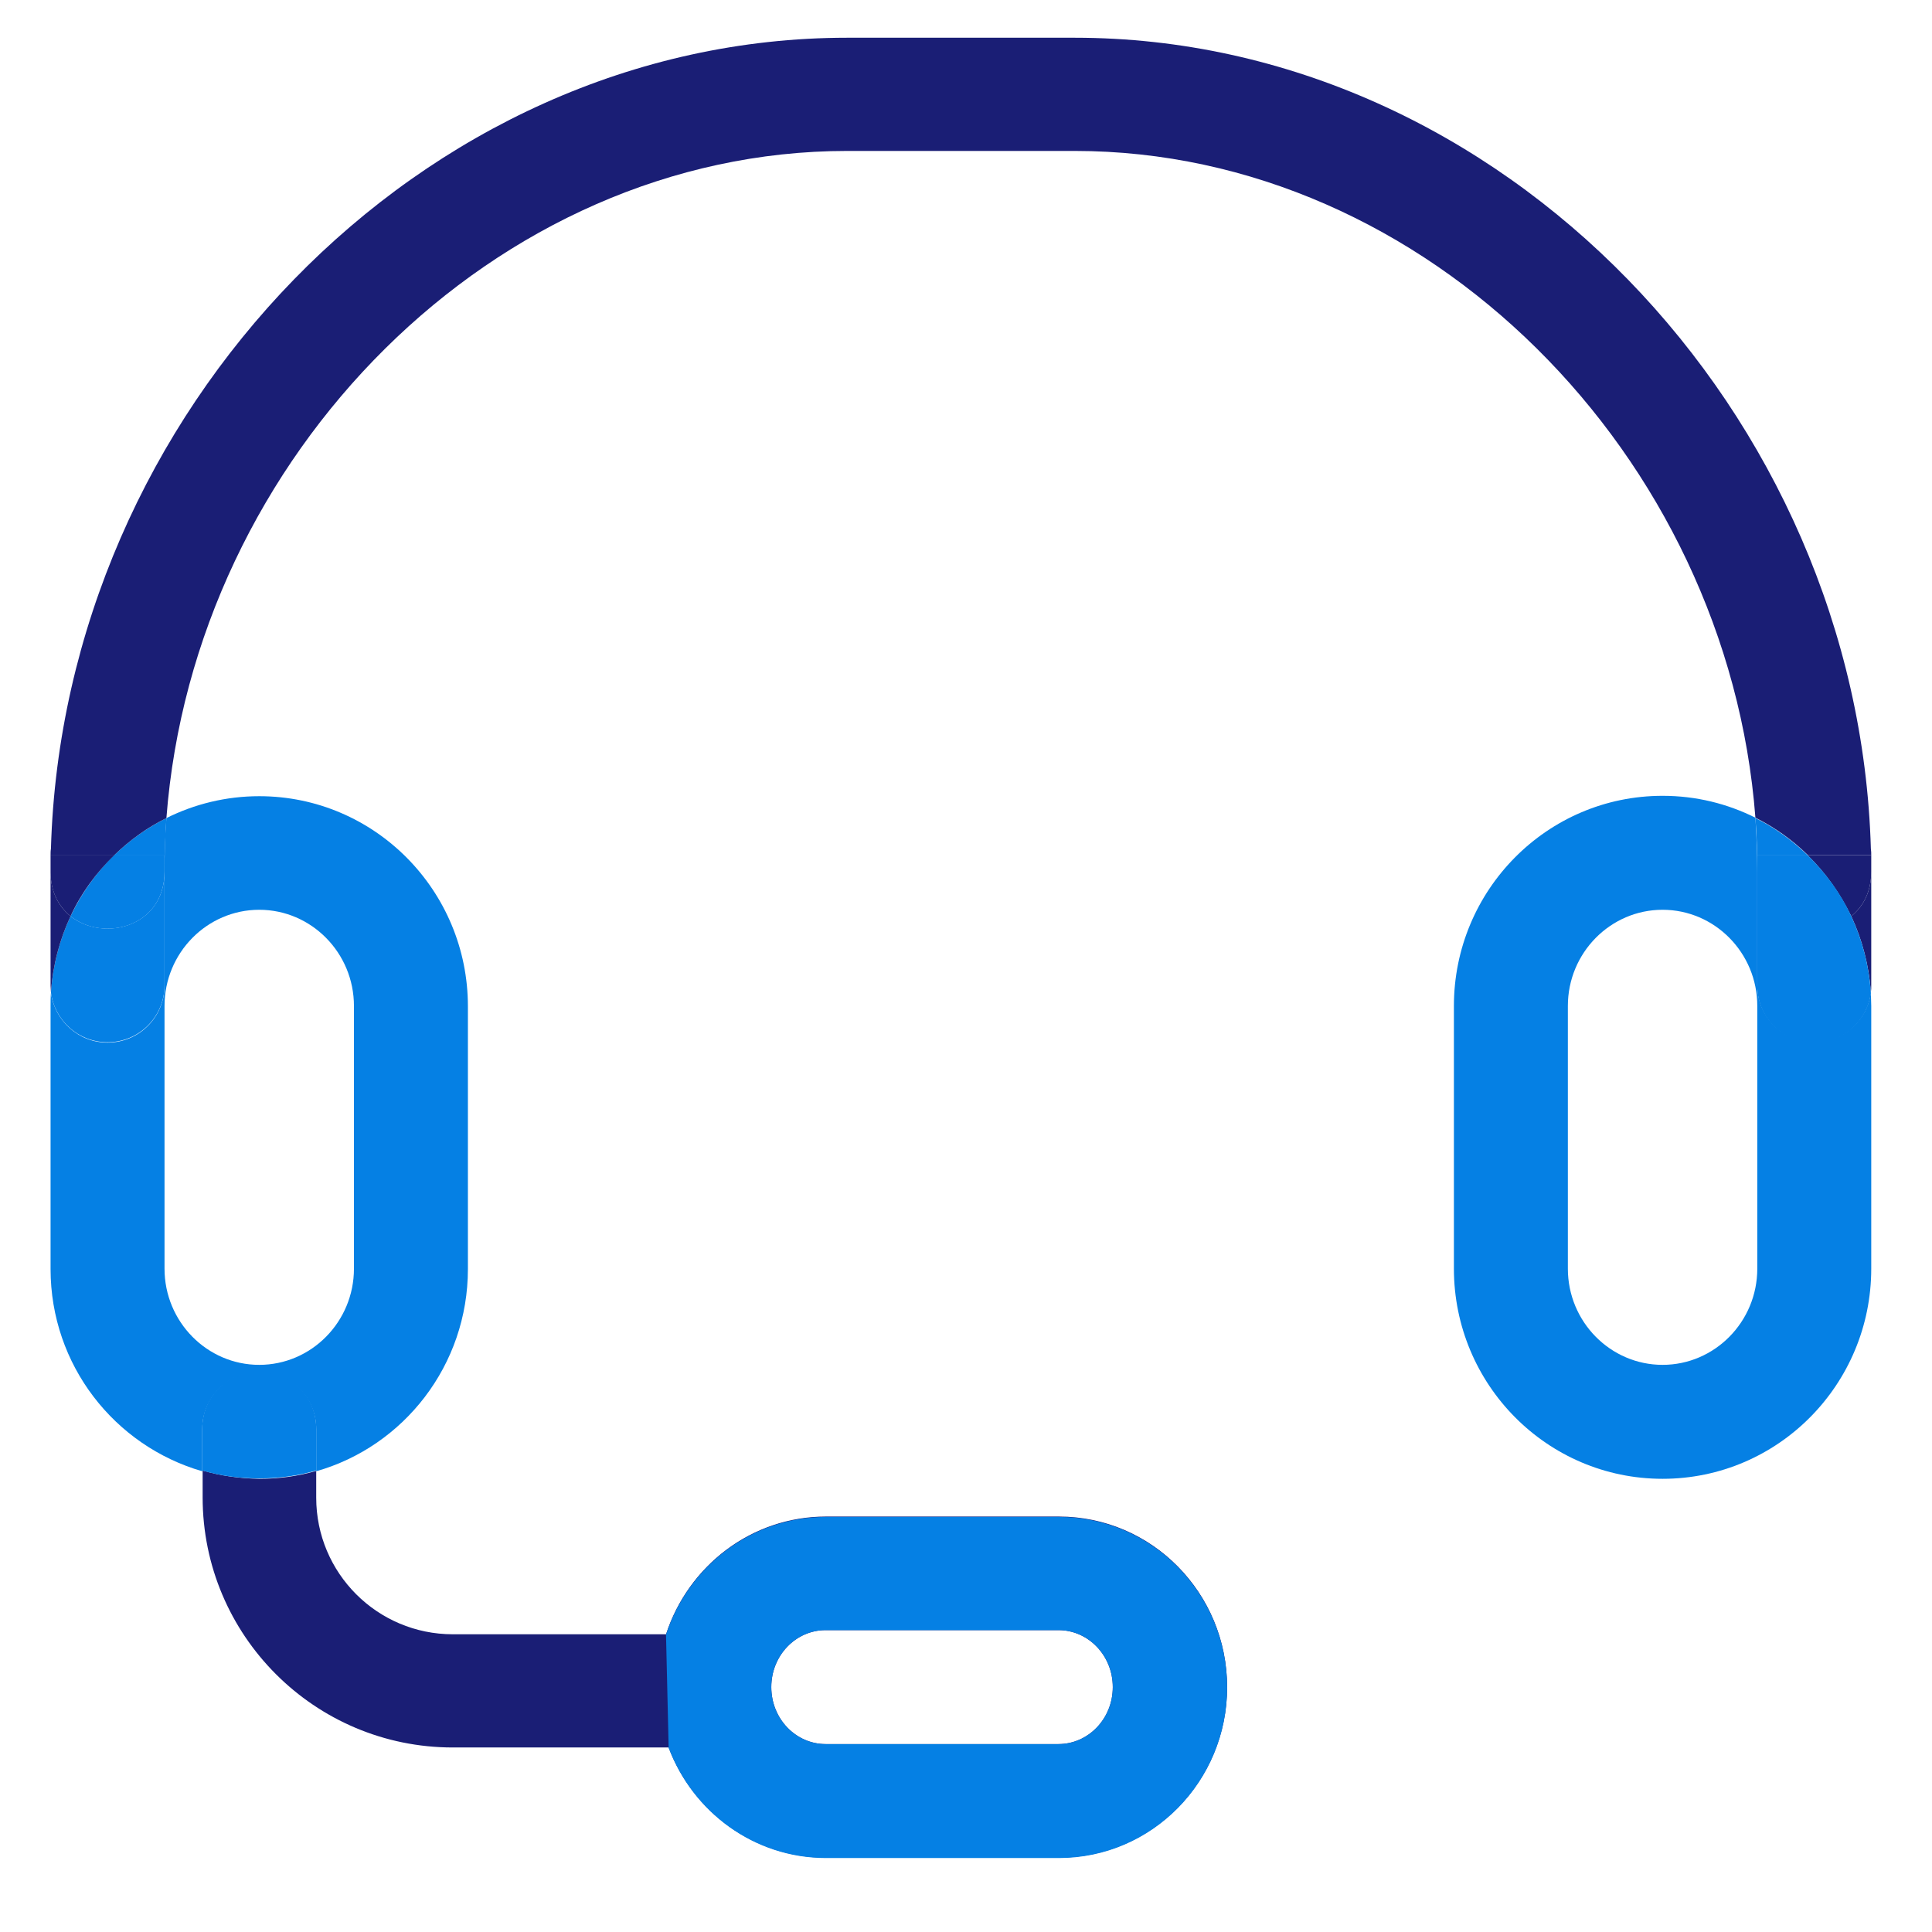 <?xml version="1.0" encoding="utf-8"?>
<!-- Generator: Adobe Illustrator 24.3.0, SVG Export Plug-In . SVG Version: 6.00 Build 0)  -->
<svg version="1.1" id="Layer_2_1_" xmlns="http://www.w3.org/2000/svg" xmlns:xlink="http://www.w3.org/1999/xlink" x="0px" y="0px"
	 viewBox="0 0 512 512" style="enable-background:new 0 0 512 512;" xml:space="preserve">
<style type="text/css">
	.st0{fill:#1A1E75;}
	.st1{clip-path:url(#SVGID_2_);enable-background:new    ;}
	.st2{clip-path:url(#SVGID_4_);}
	.st3{fill:none;}
	.st4{fill:#0580E4;}
</style>
<path class="st0" d="M220.3,437.5"/>
<g>
	<defs>
		<rect id="SVGID_1_" x="-5122.6" y="-3310.8" width="7109.2" height="5949.2"/>
	</defs>
	<clipPath id="SVGID_2_">
		<use xlink:href="#SVGID_1_"  style="overflow:visible;"/>
	</clipPath>
	<g class="st1">
		<g>
			<defs>
				<rect id="SVGID_3_" x="-15.3" y="-36.9" width="542.5" height="542.5"/>
			</defs>
			<clipPath id="SVGID_4_">
				<use xlink:href="#SVGID_3_"  style="overflow:visible;"/>
			</clipPath>
			<g class="st2">
				<defs>
					<rect id="SVGID_5_" x="31.5" y="9.9" width="449" height="449"/>
				</defs>
				<clipPath id="SVGID_6_">
					<use xlink:href="#SVGID_5_"  style="overflow:visible;"/>
				</clipPath>
			</g>
		</g>
	</g>
</g>
<g>
	<path class="st3" d="M43.6,336.2c0,14.1,11.3,25.5,25.1,25.5s25.1-11.4,25.1-25.5v-69.6c0-14.1-11.3-25.5-25.1-25.5
		s-25.1,11.4-25.1,25.5V336.2z"/>
	<path class="st3" d="M218.8,462.2h61.7c7.9,0,14.4-6.7,14.4-15.1c0-8.4-6.5-15.1-14.4-15.1h-61.7c-7.9,0-14.4,6.7-14.4,15.1
		C204.4,455.5,210.9,462.2,218.8,462.2z"/>
	<path class="st3" d="M440.6,241.1c-13.8,0-25.1,11.4-25.1,25.5v69.6c0,14.1,11.3,25.5,25.1,25.5s25.1-11.4,25.1-25.5v-69.6
		C465.7,252.5,454.4,241.1,440.6,241.1z"/>
	<path class="st0" d="M53.7,389.7v7.1c0,36.6,29.7,66.3,66.3,66.3l57.2,0c6.4,17,22.6,29.2,41.7,29.2h61.7
		c24.7,0,44.6-20.3,44.6-45.2c0-24.9-19.9-45.2-44.6-45.2h-61.7c-19.8,0-36.5,13.1-42.4,31.2l-56.5,0c-20,0-36.2-16.2-36.2-36.2
		v-7.1c-4.8,1.4-9.8,2.1-15.1,2.1C63.5,391.8,58.4,391.1,53.7,389.7z M218.8,432h61.7c7.9,0,14.4,6.7,14.4,15.1
		c0,8.4-6.5,15.1-14.4,15.1h-61.7c-7.9,0-14.4-6.7-14.4-15.1C204.4,438.7,210.9,432,218.8,432z"/>
	<path class="st4" d="M28.5,276.2c8.3,0,15.1-6.7,15.1-15.1V231c0,14.7-16.2,18.7-24.9,11.8c-2.9,6.2-4.7,13-5.2,20.2
		C14.5,270.5,20.8,276.2,28.5,276.2z"/>
	<path class="st0" d="M479.1,226.7c4.7,4.6,8.6,10.1,11.5,16.1c3.1-2.5,5.3-6.4,5.3-11.8v-4.4H479.1z"/>
	<path class="st4" d="M68.7,363.4c-8.3,0-15.1,6.7-15.1,15.1v11.2c4.8,1.4,9.8,2.1,15.1,2.1c5.2,0,10.3-0.7,15.1-2.1v-11.2
		C83.8,370.1,77.1,363.4,68.7,363.4z"/>
	<path class="st4" d="M18.7,242.8c8.6,6.9,24.9,3,24.9-11.8v-4.4H30.2C25.5,231.3,21.6,236.7,18.7,242.8z"/>
	<path class="st0" d="M18.7,242.8c2.8-6.1,6.8-11.5,11.5-16.1H13.4v4.4C13.4,236.4,15.6,240.3,18.7,242.8z"/>
	<path class="st0" d="M13.4,231v30.2c0,0.6,0.1,1.2,0.1,1.8c0.5-7.2,2.3-14,5.2-20.2C15.6,240.3,13.4,236.4,13.4,231z"/>
	<path class="st0" d="M490.6,242.8c2.9,6.2,4.7,13,5.2,20.2c0.1-0.6,0.1-1.2,0.1-1.8V231C495.9,236.4,493.7,240.3,490.6,242.8z"/>
	<path class="st4" d="M465.7,226.7h13.4c-4.1-4-8.8-7.4-13.9-9.9c0.4,4.7,0.5,9.5,0.5,14.3V226.7z"/>
	<path class="st4" d="M490.6,242.8c-2.8-6.1-6.8-11.5-11.5-16.1h-13.4v4.4v30.2c0,8.3,6.7,15.1,15.1,15.1c7.7,0,14-5.8,15-13.2
		C495.3,255.8,493.5,249,490.6,242.8z"/>
	<path class="st4" d="M43.6,226.7v4.4c0-4.8,0.2-9.6,0.5-14.3c-5.2,2.6-9.8,5.9-13.9,9.9H43.6z"/>
	<path class="st4" d="M43.6,261.2c0,8.3-6.7,15.1-15.1,15.1c-7.7,0-14-5.8-15-13.2c-0.1,1.2-0.1,2.4-0.1,3.6v69.6
		c0,25.5,17,46.9,40.2,53.6v-11.2c0-8.3,6.7-15.1,15.1-15.1c8.3,0,15.1,6.7,15.1,15.1v11.2c23.2-6.6,40.2-28.1,40.2-53.6v-69.6
		c0-30.7-24.7-55.7-55.3-55.7c-8.8,0-17.2,2.1-24.6,5.8c-0.4,4.7-0.5,9.5-0.5,14.3V261.2z M68.7,241.1c13.8,0,25.1,11.4,25.1,25.5
		v69.6c0,14.1-11.3,25.5-25.1,25.5s-25.1-11.4-25.1-25.5v-69.6C43.6,252.5,54.9,241.1,68.7,241.1z"/>
	<path class="st0" d="M495.9,226.7c0-0.6,0-1.2-0.1-1.8c-3.3-115.6-98-214.9-211-214.9h-60.3c-113,0-207.7,99.3-211,214.9
		c-0.1,0.6-0.1,1.2-0.1,1.8h16.8c4.1-4,8.8-7.4,13.9-9.9C51.4,120.8,131.2,40,224.5,40h60.3c93.3,0,173.1,80.7,180.4,176.7
		c5.2,2.6,9.8,5.9,13.9,9.9H495.9z"/>
	<path class="st4" d="M480.8,276.2c-8.3,0-15.1-6.7-15.1-15.1V231c0-4.8-0.2-9.6-0.5-14.3c-7.4-3.7-15.7-5.8-24.6-5.8
		c-30.6,0-55.3,25-55.3,55.7v69.6c0,30.7,24.7,55.7,55.3,55.7c30.6,0,55.3-25,55.3-55.7v-69.6c0-1.2-0.1-2.4-0.1-3.6
		C494.8,270.5,488.5,276.2,480.8,276.2z M465.7,336.2c0,14.1-11.3,25.5-25.1,25.5s-25.1-11.4-25.1-25.5v-69.6
		c0-14.1,11.3-25.5,25.1-25.5s25.1,11.4,25.1,25.5V336.2z"/>
	<path class="st4" d="M177.2,463.2c6.4,17,22.6,29.2,41.7,29.2h61.7c24.7,0,44.6-20.3,44.6-45.2c0-24.9-19.9-45.2-44.6-45.2h-61.7
		c-19.8,0-36.5,13.1-42.4,31.2 M218.8,432h61.7c7.9,0,14.4,6.7,14.4,15.1c0,8.4-6.5,15.1-14.4,15.1h-61.7c-7.9,0-14.4-6.7-14.4-15.1
		C204.4,438.7,210.9,432,218.8,432z"/>
</g>
</svg>

